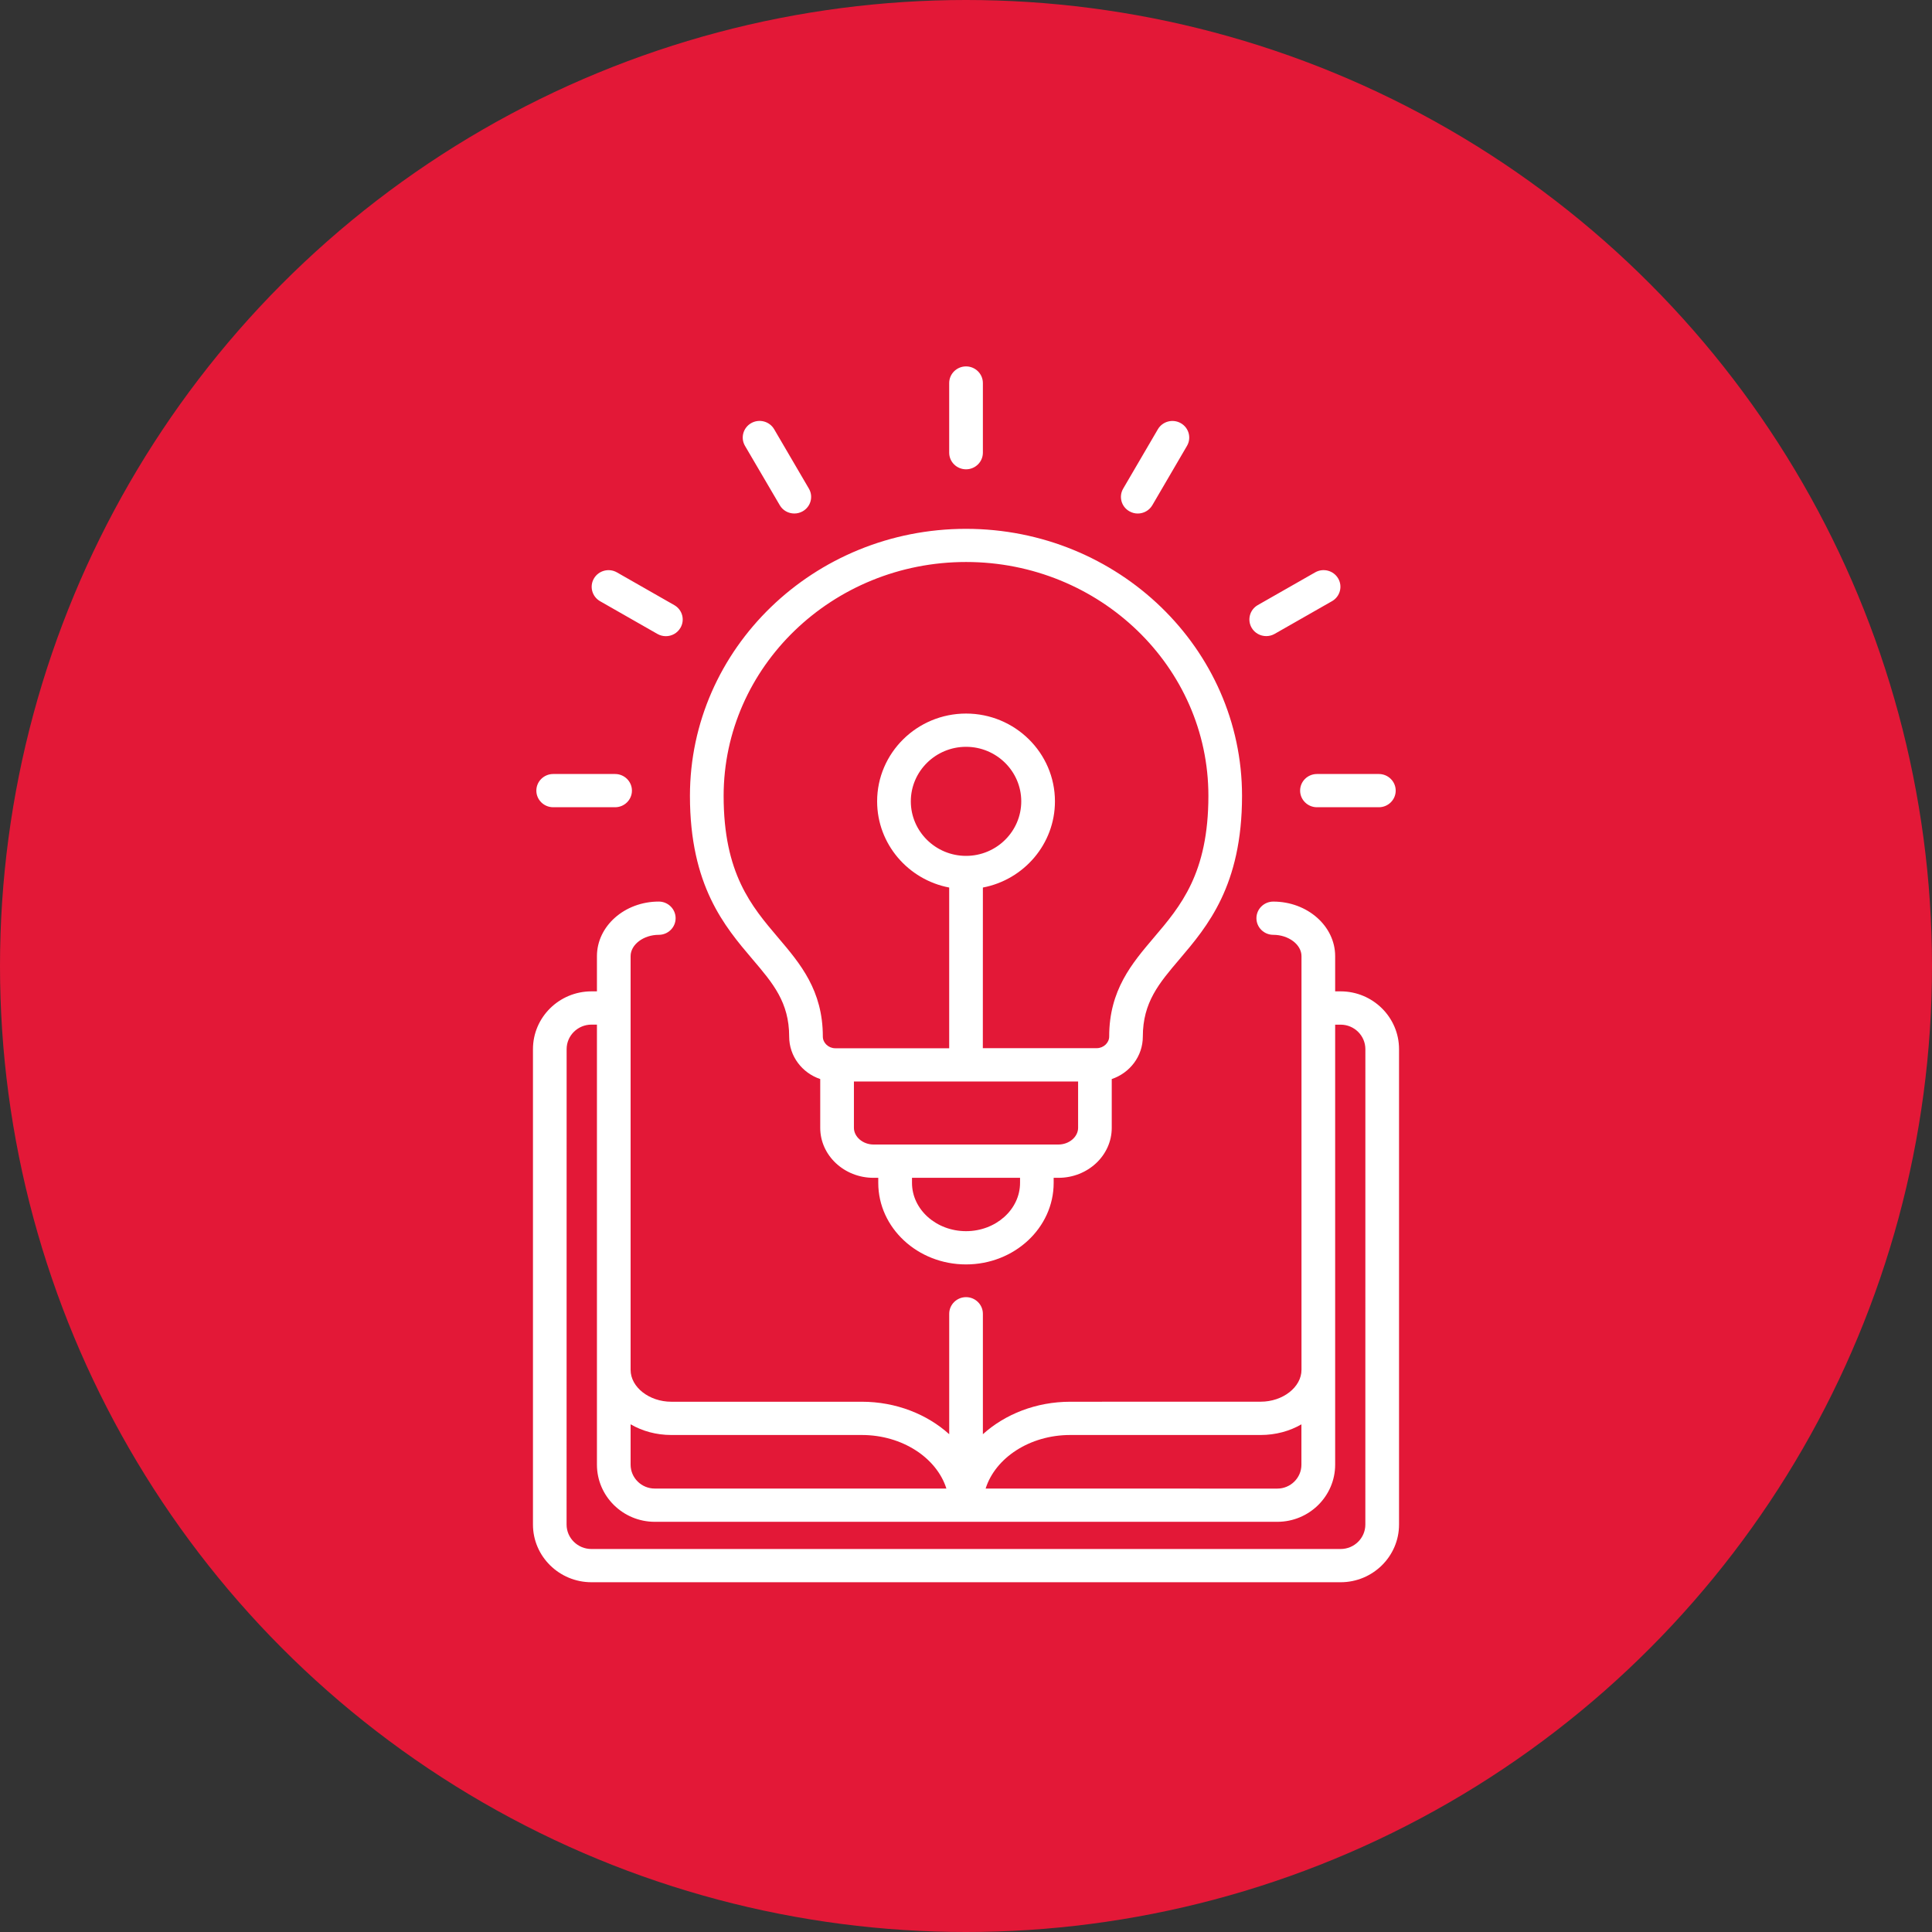 <svg width="80" height="80" viewBox="0 0 80 80" fill="none" xmlns="http://www.w3.org/2000/svg">
<rect x="0" y="0" width="80" height="80" fill="#333333" stroke="none"/>
<circle cx="40" cy="40" r="40" fill="#E31837"/>
<path d="M55.512 41.05H55.286V39.592C55.286 38.346 54.136 37.333 52.723 37.333C52.339 37.333 52.026 37.642 52.026 38.021C52.026 38.4 52.339 38.709 52.723 38.709C53.357 38.709 53.892 39.113 53.892 39.592V56.721C53.892 57.437 53.119 58.041 52.205 58.041L44.318 58.043C42.901 58.043 41.614 58.561 40.699 59.388V54.401C40.699 54.021 40.386 53.712 40.002 53.712C39.618 53.712 39.305 54.021 39.305 54.401V59.388C38.39 58.561 37.103 58.043 35.686 58.043H27.797C26.883 58.043 26.112 57.439 26.112 56.723V39.592C26.112 39.113 26.647 38.709 27.279 38.709C27.663 38.709 27.976 38.4 27.976 38.021C27.976 37.642 27.663 37.332 27.279 37.332C25.866 37.332 24.718 38.346 24.718 39.592V41.05H24.492C23.156 41.05 22.069 42.123 22.069 43.442V63.129C22.069 64.445 23.156 65.517 24.492 65.517H55.512C56.845 65.517 57.931 64.445 57.931 63.129V43.442C57.931 42.123 56.845 41.05 55.512 41.05ZM44.317 59.42H52.202C52.824 59.42 53.406 59.258 53.889 58.979V60.65C53.889 61.196 53.44 61.64 52.887 61.64L40.813 61.638C41.215 60.365 42.64 59.42 44.317 59.42ZM27.797 59.42H35.684C37.361 59.42 38.786 60.367 39.188 61.638H27.114C26.561 61.638 26.112 61.194 26.112 60.648V58.977C26.595 59.258 27.175 59.42 27.797 59.42ZM56.536 63.129C56.536 63.687 56.077 64.141 55.512 64.141H24.49C23.923 64.141 23.461 63.687 23.461 63.129L23.463 43.442C23.463 42.882 23.925 42.427 24.492 42.427H24.718V60.649C24.718 61.953 25.793 63.015 27.114 63.015H52.89C54.211 63.015 55.286 61.953 55.286 60.649V42.429H55.512C56.077 42.429 56.537 42.884 56.537 43.444L56.536 63.129ZM32.678 42.924C32.678 43.737 33.216 44.43 33.964 44.681V46.702C33.964 47.842 34.954 48.771 36.17 48.771H36.367V48.982C36.367 50.842 37.997 52.357 40 52.357C42.002 52.357 43.63 50.844 43.63 48.982V48.771H43.828C45.045 48.771 46.035 47.844 46.035 46.702V44.681C46.783 44.43 47.322 43.737 47.322 42.924C47.322 41.503 47.993 40.715 48.842 39.717C49.995 38.36 51.43 36.672 51.43 32.955C51.43 26.858 46.301 21.898 40 21.898C33.696 21.898 28.569 26.86 28.569 32.955C28.569 36.672 30.005 38.362 31.157 39.717C32.007 40.715 32.678 41.503 32.678 42.924ZM42.238 48.981C42.238 50.083 41.233 50.98 40.002 50.98C38.768 50.98 37.764 50.083 37.764 48.981V48.771H42.238V48.981ZM43.829 47.392H36.17C35.731 47.392 35.359 47.075 35.359 46.7V44.783H44.642V46.7C44.642 47.075 44.27 47.392 43.829 47.392ZM40.002 35.44C38.741 35.44 37.715 34.426 37.715 33.182C37.715 31.938 38.741 30.924 40.002 30.924C41.262 30.924 42.288 31.938 42.288 33.182C42.288 34.426 41.262 35.44 40.002 35.44ZM40.002 23.271C45.535 23.271 50.037 27.614 50.037 32.951C50.037 36.168 48.887 37.521 47.775 38.828C46.868 39.896 45.929 40.999 45.929 42.92C45.929 43.181 45.693 43.402 45.415 43.402H40.697L40.699 36.751C42.396 36.428 43.683 34.95 43.683 33.182C43.683 31.177 42.03 29.547 40.002 29.547C37.971 29.547 36.32 31.179 36.32 33.182C36.32 34.95 37.607 36.428 39.304 36.751V43.406H34.586C34.308 43.406 34.072 43.185 34.072 42.924C34.072 41.004 33.133 39.9 32.226 38.832C31.114 37.523 29.964 36.171 29.964 32.955C29.966 27.614 34.466 23.271 40.002 23.271ZM39.304 18.745V15.861C39.304 15.481 39.617 15.172 40.002 15.172C40.386 15.172 40.699 15.481 40.699 15.861V18.745C40.699 19.124 40.386 19.433 40.002 19.433C39.615 19.433 39.304 19.124 39.304 18.745ZM46.509 20.232L47.944 17.776C48.137 17.446 48.562 17.334 48.895 17.523C49.229 17.713 49.342 18.133 49.151 18.462L47.716 20.919C47.588 21.139 47.352 21.264 47.112 21.264C46.995 21.264 46.875 21.234 46.765 21.171C46.431 20.983 46.316 20.561 46.509 20.232ZM51.829 25.997C51.636 25.667 51.749 25.246 52.083 25.055L54.457 23.701C54.79 23.51 55.217 23.622 55.41 23.951C55.603 24.28 55.49 24.702 55.156 24.893L52.782 26.247C52.672 26.31 52.552 26.34 52.434 26.34C52.193 26.34 51.957 26.217 51.829 25.997ZM54.532 32.05H57.096C57.48 32.05 57.793 32.359 57.793 32.738C57.793 33.117 57.48 33.426 57.096 33.426H54.532C54.148 33.426 53.835 33.117 53.835 32.738C53.835 32.357 54.148 32.05 54.532 32.05ZM22.209 32.738C22.209 32.359 22.522 32.05 22.906 32.05H25.47C25.854 32.05 26.167 32.359 26.167 32.738C26.167 33.117 25.854 33.426 25.47 33.426H22.906C22.522 33.426 22.209 33.117 22.209 32.738ZM24.594 23.953C24.787 23.624 25.214 23.511 25.547 23.702L27.921 25.057C28.255 25.247 28.369 25.669 28.175 25.998C28.047 26.219 27.811 26.343 27.572 26.343C27.454 26.343 27.334 26.313 27.224 26.251L24.85 24.896C24.514 24.704 24.401 24.282 24.594 23.953ZM30.849 18.463C30.656 18.134 30.77 17.713 31.103 17.522C31.436 17.331 31.863 17.444 32.056 17.773L33.493 20.23C33.687 20.559 33.573 20.98 33.239 21.171C33.13 21.233 33.01 21.263 32.892 21.263C32.65 21.263 32.416 21.141 32.288 20.918L30.849 18.463Z" fill="white"/>
</svg>
